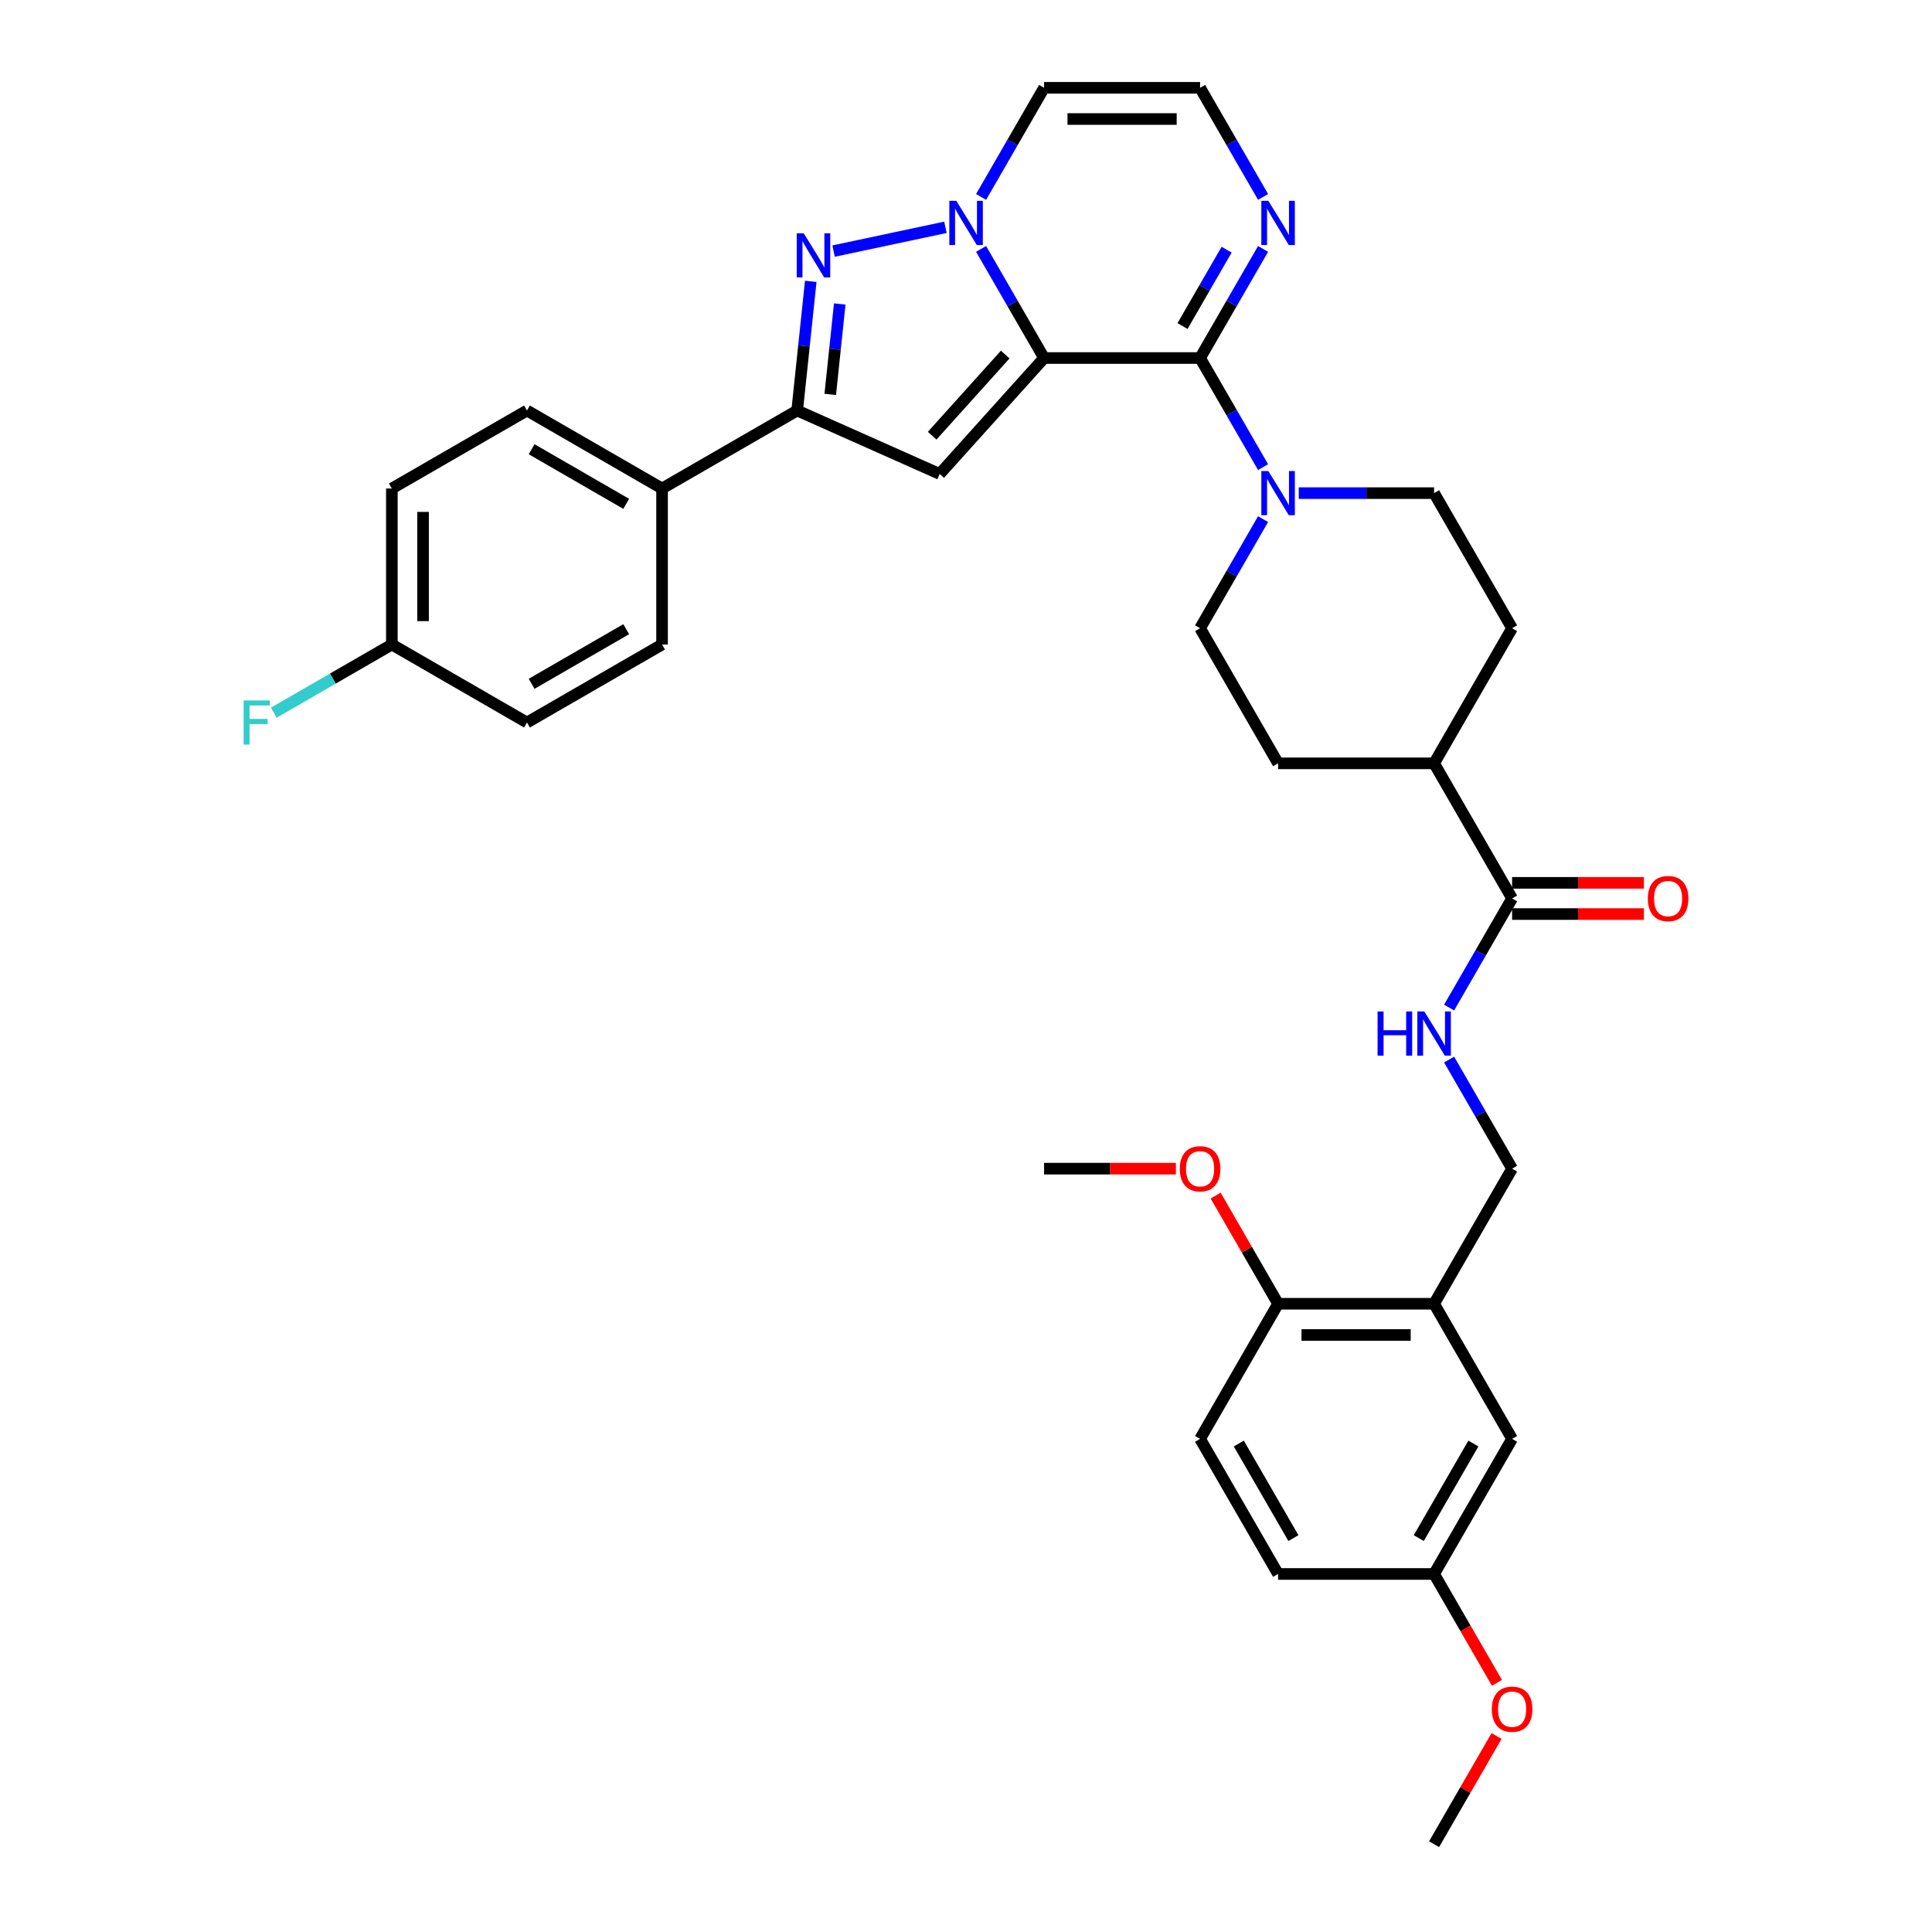 <?xml version='1.0' encoding='iso-8859-1'?>
<svg version='1.1' baseProfile='full'
              xmlns='http://www.w3.org/2000/svg'
                      xmlns:rdkit='http://www.rdkit.org/xml'
                      xmlns:xlink='http://www.w3.org/1999/xlink'
                  xml:space='preserve'
width='1000px' height='1000px' viewBox='0 0 1000 1000'>
<!-- END OF HEADER -->
<rect style='opacity:1.0;fill:#FFFFFF;stroke:none' width='1000' height='1000' x='0' y='0'> </rect>
<path class='bond-0' d='M 540.414,185.315 L 524.11,157.076' style='fill:none;fill-rule:evenodd;stroke:#000000;stroke-width:6px;stroke-linecap:butt;stroke-linejoin:miter;stroke-opacity:1' />
<path class='bond-0' d='M 524.11,157.076 L 507.806,128.837' style='fill:none;fill-rule:evenodd;stroke:#0000FF;stroke-width:6px;stroke-linecap:butt;stroke-linejoin:miter;stroke-opacity:1' />
<path class='bond-1' d='M 540.414,185.315 L 621.162,185.315' style='fill:none;fill-rule:evenodd;stroke:#000000;stroke-width:6px;stroke-linecap:butt;stroke-linejoin:miter;stroke-opacity:1' />
<path class='bond-2' d='M 540.414,185.315 L 486.382,245.322' style='fill:none;fill-rule:evenodd;stroke:#000000;stroke-width:6px;stroke-linecap:butt;stroke-linejoin:miter;stroke-opacity:1' />
<path class='bond-2' d='M 520.307,183.51 L 482.486,225.515' style='fill:none;fill-rule:evenodd;stroke:#000000;stroke-width:6px;stroke-linecap:butt;stroke-linejoin:miter;stroke-opacity:1' />
<path class='bond-3' d='M 489.348,117.657 L 431.474,129.959' style='fill:none;fill-rule:evenodd;stroke:#0000FF;stroke-width:6px;stroke-linecap:butt;stroke-linejoin:miter;stroke-opacity:1' />
<path class='bond-7' d='M 507.806,101.932 L 524.11,73.693' style='fill:none;fill-rule:evenodd;stroke:#0000FF;stroke-width:6px;stroke-linecap:butt;stroke-linejoin:miter;stroke-opacity:1' />
<path class='bond-7' d='M 524.11,73.693 L 540.414,45.455' style='fill:none;fill-rule:evenodd;stroke:#000000;stroke-width:6px;stroke-linecap:butt;stroke-linejoin:miter;stroke-opacity:1' />
<path class='bond-5' d='M 621.162,185.315 L 637.466,213.553' style='fill:none;fill-rule:evenodd;stroke:#000000;stroke-width:6px;stroke-linecap:butt;stroke-linejoin:miter;stroke-opacity:1' />
<path class='bond-5' d='M 637.466,213.553 L 653.769,241.792' style='fill:none;fill-rule:evenodd;stroke:#0000FF;stroke-width:6px;stroke-linecap:butt;stroke-linejoin:miter;stroke-opacity:1' />
<path class='bond-6' d='M 621.162,185.315 L 637.466,157.076' style='fill:none;fill-rule:evenodd;stroke:#000000;stroke-width:6px;stroke-linecap:butt;stroke-linejoin:miter;stroke-opacity:1' />
<path class='bond-6' d='M 637.466,157.076 L 653.769,128.837' style='fill:none;fill-rule:evenodd;stroke:#0000FF;stroke-width:6px;stroke-linecap:butt;stroke-linejoin:miter;stroke-opacity:1' />
<path class='bond-6' d='M 612.067,168.768 L 623.48,149.001' style='fill:none;fill-rule:evenodd;stroke:#000000;stroke-width:6px;stroke-linecap:butt;stroke-linejoin:miter;stroke-opacity:1' />
<path class='bond-6' d='M 623.48,149.001 L 634.892,129.234' style='fill:none;fill-rule:evenodd;stroke:#0000FF;stroke-width:6px;stroke-linecap:butt;stroke-linejoin:miter;stroke-opacity:1' />
<path class='bond-4' d='M 486.382,245.322 L 412.615,212.479' style='fill:none;fill-rule:evenodd;stroke:#000000;stroke-width:6px;stroke-linecap:butt;stroke-linejoin:miter;stroke-opacity:1' />
<path class='bond-35' d='M 419.642,145.626 L 416.129,179.052' style='fill:none;fill-rule:evenodd;stroke:#0000FF;stroke-width:6px;stroke-linecap:butt;stroke-linejoin:miter;stroke-opacity:1' />
<path class='bond-35' d='M 416.129,179.052 L 412.615,212.479' style='fill:none;fill-rule:evenodd;stroke:#000000;stroke-width:6px;stroke-linecap:butt;stroke-linejoin:miter;stroke-opacity:1' />
<path class='bond-35' d='M 434.649,157.342 L 432.19,180.741' style='fill:none;fill-rule:evenodd;stroke:#0000FF;stroke-width:6px;stroke-linecap:butt;stroke-linejoin:miter;stroke-opacity:1' />
<path class='bond-35' d='M 432.19,180.741 L 429.73,204.139' style='fill:none;fill-rule:evenodd;stroke:#000000;stroke-width:6px;stroke-linecap:butt;stroke-linejoin:miter;stroke-opacity:1' />
<path class='bond-12' d='M 412.615,212.479 L 342.685,252.853' style='fill:none;fill-rule:evenodd;stroke:#000000;stroke-width:6px;stroke-linecap:butt;stroke-linejoin:miter;stroke-opacity:1' />
<path class='bond-16' d='M 653.769,268.697 L 637.466,296.936' style='fill:none;fill-rule:evenodd;stroke:#0000FF;stroke-width:6px;stroke-linecap:butt;stroke-linejoin:miter;stroke-opacity:1' />
<path class='bond-16' d='M 637.466,296.936 L 621.162,325.175' style='fill:none;fill-rule:evenodd;stroke:#000000;stroke-width:6px;stroke-linecap:butt;stroke-linejoin:miter;stroke-opacity:1' />
<path class='bond-17' d='M 672.227,255.245 L 707.256,255.245' style='fill:none;fill-rule:evenodd;stroke:#0000FF;stroke-width:6px;stroke-linecap:butt;stroke-linejoin:miter;stroke-opacity:1' />
<path class='bond-17' d='M 707.256,255.245 L 742.284,255.245' style='fill:none;fill-rule:evenodd;stroke:#000000;stroke-width:6px;stroke-linecap:butt;stroke-linejoin:miter;stroke-opacity:1' />
<path class='bond-10' d='M 653.769,101.932 L 637.466,73.693' style='fill:none;fill-rule:evenodd;stroke:#0000FF;stroke-width:6px;stroke-linecap:butt;stroke-linejoin:miter;stroke-opacity:1' />
<path class='bond-10' d='M 637.466,73.693 L 621.162,45.455' style='fill:none;fill-rule:evenodd;stroke:#000000;stroke-width:6px;stroke-linecap:butt;stroke-linejoin:miter;stroke-opacity:1' />
<path class='bond-36' d='M 540.414,45.455 L 621.162,45.455' style='fill:none;fill-rule:evenodd;stroke:#000000;stroke-width:6px;stroke-linecap:butt;stroke-linejoin:miter;stroke-opacity:1' />
<path class='bond-36' d='M 552.526,61.604 L 609.05,61.604' style='fill:none;fill-rule:evenodd;stroke:#000000;stroke-width:6px;stroke-linecap:butt;stroke-linejoin:miter;stroke-opacity:1' />
<path class='bond-8' d='M 782.658,465.035 L 742.284,395.105' style='fill:none;fill-rule:evenodd;stroke:#000000;stroke-width:6px;stroke-linecap:butt;stroke-linejoin:miter;stroke-opacity:1' />
<path class='bond-11' d='M 782.658,465.035 L 766.355,493.274' style='fill:none;fill-rule:evenodd;stroke:#000000;stroke-width:6px;stroke-linecap:butt;stroke-linejoin:miter;stroke-opacity:1' />
<path class='bond-11' d='M 766.355,493.274 L 750.051,521.512' style='fill:none;fill-rule:evenodd;stroke:#0000FF;stroke-width:6px;stroke-linecap:butt;stroke-linejoin:miter;stroke-opacity:1' />
<path class='bond-19' d='M 782.658,473.11 L 816.775,473.11' style='fill:none;fill-rule:evenodd;stroke:#000000;stroke-width:6px;stroke-linecap:butt;stroke-linejoin:miter;stroke-opacity:1' />
<path class='bond-19' d='M 816.775,473.11 L 850.891,473.11' style='fill:none;fill-rule:evenodd;stroke:#FF0000;stroke-width:6px;stroke-linecap:butt;stroke-linejoin:miter;stroke-opacity:1' />
<path class='bond-19' d='M 782.658,456.96 L 816.775,456.96' style='fill:none;fill-rule:evenodd;stroke:#000000;stroke-width:6px;stroke-linecap:butt;stroke-linejoin:miter;stroke-opacity:1' />
<path class='bond-19' d='M 816.775,456.96 L 850.891,456.96' style='fill:none;fill-rule:evenodd;stroke:#FF0000;stroke-width:6px;stroke-linecap:butt;stroke-linejoin:miter;stroke-opacity:1' />
<path class='bond-9' d='M 742.284,674.825 L 782.658,604.895' style='fill:none;fill-rule:evenodd;stroke:#000000;stroke-width:6px;stroke-linecap:butt;stroke-linejoin:miter;stroke-opacity:1' />
<path class='bond-14' d='M 742.284,674.825 L 661.536,674.825' style='fill:none;fill-rule:evenodd;stroke:#000000;stroke-width:6px;stroke-linecap:butt;stroke-linejoin:miter;stroke-opacity:1' />
<path class='bond-14' d='M 730.172,690.975 L 673.648,690.975' style='fill:none;fill-rule:evenodd;stroke:#000000;stroke-width:6px;stroke-linecap:butt;stroke-linejoin:miter;stroke-opacity:1' />
<path class='bond-18' d='M 742.284,674.825 L 782.658,744.755' style='fill:none;fill-rule:evenodd;stroke:#000000;stroke-width:6px;stroke-linecap:butt;stroke-linejoin:miter;stroke-opacity:1' />
<path class='bond-13' d='M 750.051,548.418 L 766.355,576.656' style='fill:none;fill-rule:evenodd;stroke:#0000FF;stroke-width:6px;stroke-linecap:butt;stroke-linejoin:miter;stroke-opacity:1' />
<path class='bond-13' d='M 766.355,576.656 L 782.658,604.895' style='fill:none;fill-rule:evenodd;stroke:#000000;stroke-width:6px;stroke-linecap:butt;stroke-linejoin:miter;stroke-opacity:1' />
<path class='bond-22' d='M 342.685,252.853 L 272.755,212.479' style='fill:none;fill-rule:evenodd;stroke:#000000;stroke-width:6px;stroke-linecap:butt;stroke-linejoin:miter;stroke-opacity:1' />
<path class='bond-22' d='M 324.121,260.783 L 275.17,232.521' style='fill:none;fill-rule:evenodd;stroke:#000000;stroke-width:6px;stroke-linecap:butt;stroke-linejoin:miter;stroke-opacity:1' />
<path class='bond-23' d='M 342.685,252.853 L 342.685,333.602' style='fill:none;fill-rule:evenodd;stroke:#000000;stroke-width:6px;stroke-linecap:butt;stroke-linejoin:miter;stroke-opacity:1' />
<path class='bond-24' d='M 661.536,674.825 L 621.162,744.755' style='fill:none;fill-rule:evenodd;stroke:#000000;stroke-width:6px;stroke-linecap:butt;stroke-linejoin:miter;stroke-opacity:1' />
<path class='bond-31' d='M 661.536,674.825 L 645.372,646.829' style='fill:none;fill-rule:evenodd;stroke:#000000;stroke-width:6px;stroke-linecap:butt;stroke-linejoin:miter;stroke-opacity:1' />
<path class='bond-31' d='M 645.372,646.829 L 629.209,618.832' style='fill:none;fill-rule:evenodd;stroke:#FF0000;stroke-width:6px;stroke-linecap:butt;stroke-linejoin:miter;stroke-opacity:1' />
<path class='bond-15' d='M 742.284,395.105 L 782.658,325.175' style='fill:none;fill-rule:evenodd;stroke:#000000;stroke-width:6px;stroke-linecap:butt;stroke-linejoin:miter;stroke-opacity:1' />
<path class='bond-37' d='M 742.284,395.105 L 661.536,395.105' style='fill:none;fill-rule:evenodd;stroke:#000000;stroke-width:6px;stroke-linecap:butt;stroke-linejoin:miter;stroke-opacity:1' />
<path class='bond-20' d='M 621.162,325.175 L 661.536,395.105' style='fill:none;fill-rule:evenodd;stroke:#000000;stroke-width:6px;stroke-linecap:butt;stroke-linejoin:miter;stroke-opacity:1' />
<path class='bond-21' d='M 742.284,255.245 L 782.658,325.175' style='fill:none;fill-rule:evenodd;stroke:#000000;stroke-width:6px;stroke-linecap:butt;stroke-linejoin:miter;stroke-opacity:1' />
<path class='bond-25' d='M 782.658,744.755 L 742.284,814.685' style='fill:none;fill-rule:evenodd;stroke:#000000;stroke-width:6px;stroke-linecap:butt;stroke-linejoin:miter;stroke-opacity:1' />
<path class='bond-25' d='M 762.616,747.17 L 734.354,796.121' style='fill:none;fill-rule:evenodd;stroke:#000000;stroke-width:6px;stroke-linecap:butt;stroke-linejoin:miter;stroke-opacity:1' />
<path class='bond-28' d='M 272.755,212.479 L 202.825,252.853' style='fill:none;fill-rule:evenodd;stroke:#000000;stroke-width:6px;stroke-linecap:butt;stroke-linejoin:miter;stroke-opacity:1' />
<path class='bond-29' d='M 342.685,333.602 L 272.755,373.976' style='fill:none;fill-rule:evenodd;stroke:#000000;stroke-width:6px;stroke-linecap:butt;stroke-linejoin:miter;stroke-opacity:1' />
<path class='bond-29' d='M 324.121,325.672 L 275.17,353.934' style='fill:none;fill-rule:evenodd;stroke:#000000;stroke-width:6px;stroke-linecap:butt;stroke-linejoin:miter;stroke-opacity:1' />
<path class='bond-39' d='M 621.162,744.755 L 661.536,814.685' style='fill:none;fill-rule:evenodd;stroke:#000000;stroke-width:6px;stroke-linecap:butt;stroke-linejoin:miter;stroke-opacity:1' />
<path class='bond-39' d='M 641.204,747.17 L 669.466,796.121' style='fill:none;fill-rule:evenodd;stroke:#000000;stroke-width:6px;stroke-linecap:butt;stroke-linejoin:miter;stroke-opacity:1' />
<path class='bond-27' d='M 742.284,814.685 L 661.536,814.685' style='fill:none;fill-rule:evenodd;stroke:#000000;stroke-width:6px;stroke-linecap:butt;stroke-linejoin:miter;stroke-opacity:1' />
<path class='bond-32' d='M 742.284,814.685 L 758.551,842.859' style='fill:none;fill-rule:evenodd;stroke:#000000;stroke-width:6px;stroke-linecap:butt;stroke-linejoin:miter;stroke-opacity:1' />
<path class='bond-32' d='M 758.551,842.859 L 774.817,871.034' style='fill:none;fill-rule:evenodd;stroke:#FF0000;stroke-width:6px;stroke-linecap:butt;stroke-linejoin:miter;stroke-opacity:1' />
<path class='bond-26' d='M 202.825,333.602 L 272.755,373.976' style='fill:none;fill-rule:evenodd;stroke:#000000;stroke-width:6px;stroke-linecap:butt;stroke-linejoin:miter;stroke-opacity:1' />
<path class='bond-30' d='M 202.825,333.602 L 172.269,351.243' style='fill:none;fill-rule:evenodd;stroke:#000000;stroke-width:6px;stroke-linecap:butt;stroke-linejoin:miter;stroke-opacity:1' />
<path class='bond-30' d='M 172.269,351.243 L 141.713,368.885' style='fill:none;fill-rule:evenodd;stroke:#33CCCC;stroke-width:6px;stroke-linecap:butt;stroke-linejoin:miter;stroke-opacity:1' />
<path class='bond-38' d='M 202.825,333.602 L 202.825,252.853' style='fill:none;fill-rule:evenodd;stroke:#000000;stroke-width:6px;stroke-linecap:butt;stroke-linejoin:miter;stroke-opacity:1' />
<path class='bond-38' d='M 218.975,321.489 L 218.975,264.965' style='fill:none;fill-rule:evenodd;stroke:#000000;stroke-width:6px;stroke-linecap:butt;stroke-linejoin:miter;stroke-opacity:1' />
<path class='bond-33' d='M 608.646,604.895 L 574.53,604.895' style='fill:none;fill-rule:evenodd;stroke:#FF0000;stroke-width:6px;stroke-linecap:butt;stroke-linejoin:miter;stroke-opacity:1' />
<path class='bond-33' d='M 574.53,604.895 L 540.414,604.895' style='fill:none;fill-rule:evenodd;stroke:#000000;stroke-width:6px;stroke-linecap:butt;stroke-linejoin:miter;stroke-opacity:1' />
<path class='bond-34' d='M 774.612,898.553 L 758.448,926.549' style='fill:none;fill-rule:evenodd;stroke:#FF0000;stroke-width:6px;stroke-linecap:butt;stroke-linejoin:miter;stroke-opacity:1' />
<path class='bond-34' d='M 758.448,926.549 L 742.284,954.545' style='fill:none;fill-rule:evenodd;stroke:#000000;stroke-width:6px;stroke-linecap:butt;stroke-linejoin:miter;stroke-opacity:1' />
<path  class='atom-1' d='M 494.985 103.951
L 502.478 116.063
Q 503.221 117.258, 504.416 119.422
Q 505.611 121.586, 505.676 121.715
L 505.676 103.951
L 508.712 103.951
L 508.712 126.819
L 505.579 126.819
L 497.536 113.576
Q 496.6 112.025, 495.598 110.249
Q 494.629 108.473, 494.339 107.923
L 494.339 126.819
L 491.367 126.819
L 491.367 103.951
L 494.985 103.951
' fill='#0000FF'/>
<path  class='atom-4' d='M 416.001 120.739
L 423.494 132.851
Q 424.237 134.046, 425.432 136.211
Q 426.627 138.375, 426.692 138.504
L 426.692 120.739
L 429.728 120.739
L 429.728 143.607
L 426.595 143.607
L 418.553 130.364
Q 417.616 128.814, 416.615 127.038
Q 415.646 125.261, 415.355 124.712
L 415.355 143.607
L 412.383 143.607
L 412.383 120.739
L 416.001 120.739
' fill='#0000FF'/>
<path  class='atom-6' d='M 656.481 243.811
L 663.975 255.923
Q 664.718 257.118, 665.913 259.282
Q 667.108 261.446, 667.172 261.575
L 667.172 243.811
L 670.208 243.811
L 670.208 266.679
L 667.075 266.679
L 659.033 253.436
Q 658.096 251.886, 657.095 250.109
Q 656.126 248.333, 655.835 247.784
L 655.835 266.679
L 652.864 266.679
L 652.864 243.811
L 656.481 243.811
' fill='#0000FF'/>
<path  class='atom-7' d='M 656.481 103.951
L 663.975 116.063
Q 664.718 117.258, 665.913 119.422
Q 667.108 121.586, 667.172 121.715
L 667.172 103.951
L 670.208 103.951
L 670.208 126.819
L 667.075 126.819
L 659.033 113.576
Q 658.096 112.025, 657.095 110.249
Q 656.126 108.473, 655.835 107.923
L 655.835 126.819
L 652.864 126.819
L 652.864 103.951
L 656.481 103.951
' fill='#0000FF'/>
<path  class='atom-12' d='M 713.037 523.531
L 716.138 523.531
L 716.138 533.253
L 727.83 533.253
L 727.83 523.531
L 730.931 523.531
L 730.931 546.399
L 727.83 546.399
L 727.83 535.837
L 716.138 535.837
L 716.138 546.399
L 713.037 546.399
L 713.037 523.531
' fill='#0000FF'/>
<path  class='atom-12' d='M 737.229 523.531
L 744.723 535.643
Q 745.466 536.838, 746.661 539.002
Q 747.856 541.167, 747.921 541.296
L 747.921 523.531
L 750.957 523.531
L 750.957 546.399
L 747.824 546.399
L 739.781 533.156
Q 738.844 531.606, 737.843 529.829
Q 736.874 528.053, 736.584 527.504
L 736.584 546.399
L 733.612 546.399
L 733.612 523.531
L 737.229 523.531
' fill='#0000FF'/>
<path  class='atom-20' d='M 852.909 465.1
Q 852.909 459.609, 855.623 456.54
Q 858.336 453.472, 863.407 453.472
Q 868.478 453.472, 871.191 456.54
Q 873.904 459.609, 873.904 465.1
Q 873.904 470.655, 871.159 473.82
Q 868.413 476.953, 863.407 476.953
Q 858.368 476.953, 855.623 473.82
Q 852.909 470.687, 852.909 465.1
M 863.407 474.369
Q 866.895 474.369, 868.768 472.044
Q 870.674 469.686, 870.674 465.1
Q 870.674 460.61, 868.768 458.349
Q 866.895 456.056, 863.407 456.056
Q 859.918 456.056, 858.013 458.317
Q 856.139 460.578, 856.139 465.1
Q 856.139 469.718, 858.013 472.044
Q 859.918 474.369, 863.407 474.369
' fill='#FF0000'/>
<path  class='atom-31' d='M 126.096 362.542
L 139.694 362.542
L 139.694 365.158
L 129.164 365.158
L 129.164 372.102
L 138.531 372.102
L 138.531 374.751
L 129.164 374.751
L 129.164 385.41
L 126.096 385.41
L 126.096 362.542
' fill='#33CCCC'/>
<path  class='atom-32' d='M 610.665 604.96
Q 610.665 599.469, 613.378 596.4
Q 616.091 593.332, 621.162 593.332
Q 626.233 593.332, 628.946 596.4
Q 631.659 599.469, 631.659 604.96
Q 631.659 610.515, 628.914 613.681
Q 626.168 616.814, 621.162 616.814
Q 616.123 616.814, 613.378 613.681
Q 610.665 610.547, 610.665 604.96
M 621.162 614.23
Q 624.65 614.23, 626.524 611.904
Q 628.429 609.546, 628.429 604.96
Q 628.429 600.47, 626.524 598.209
Q 624.65 595.916, 621.162 595.916
Q 617.674 595.916, 615.768 598.177
Q 613.895 600.438, 613.895 604.96
Q 613.895 609.579, 615.768 611.904
Q 617.674 614.23, 621.162 614.23
' fill='#FF0000'/>
<path  class='atom-33' d='M 772.161 884.68
Q 772.161 879.189, 774.874 876.121
Q 777.587 873.052, 782.658 873.052
Q 787.729 873.052, 790.443 876.121
Q 793.156 879.189, 793.156 884.68
Q 793.156 890.235, 790.41 893.401
Q 787.665 896.534, 782.658 896.534
Q 777.62 896.534, 774.874 893.401
Q 772.161 890.268, 772.161 884.68
M 782.658 893.95
Q 786.147 893.95, 788.02 891.624
Q 789.926 889.266, 789.926 884.68
Q 789.926 880.19, 788.02 877.929
Q 786.147 875.636, 782.658 875.636
Q 779.17 875.636, 777.264 877.897
Q 775.391 880.158, 775.391 884.68
Q 775.391 889.299, 777.264 891.624
Q 779.17 893.95, 782.658 893.95
' fill='#FF0000'/>
</svg>
